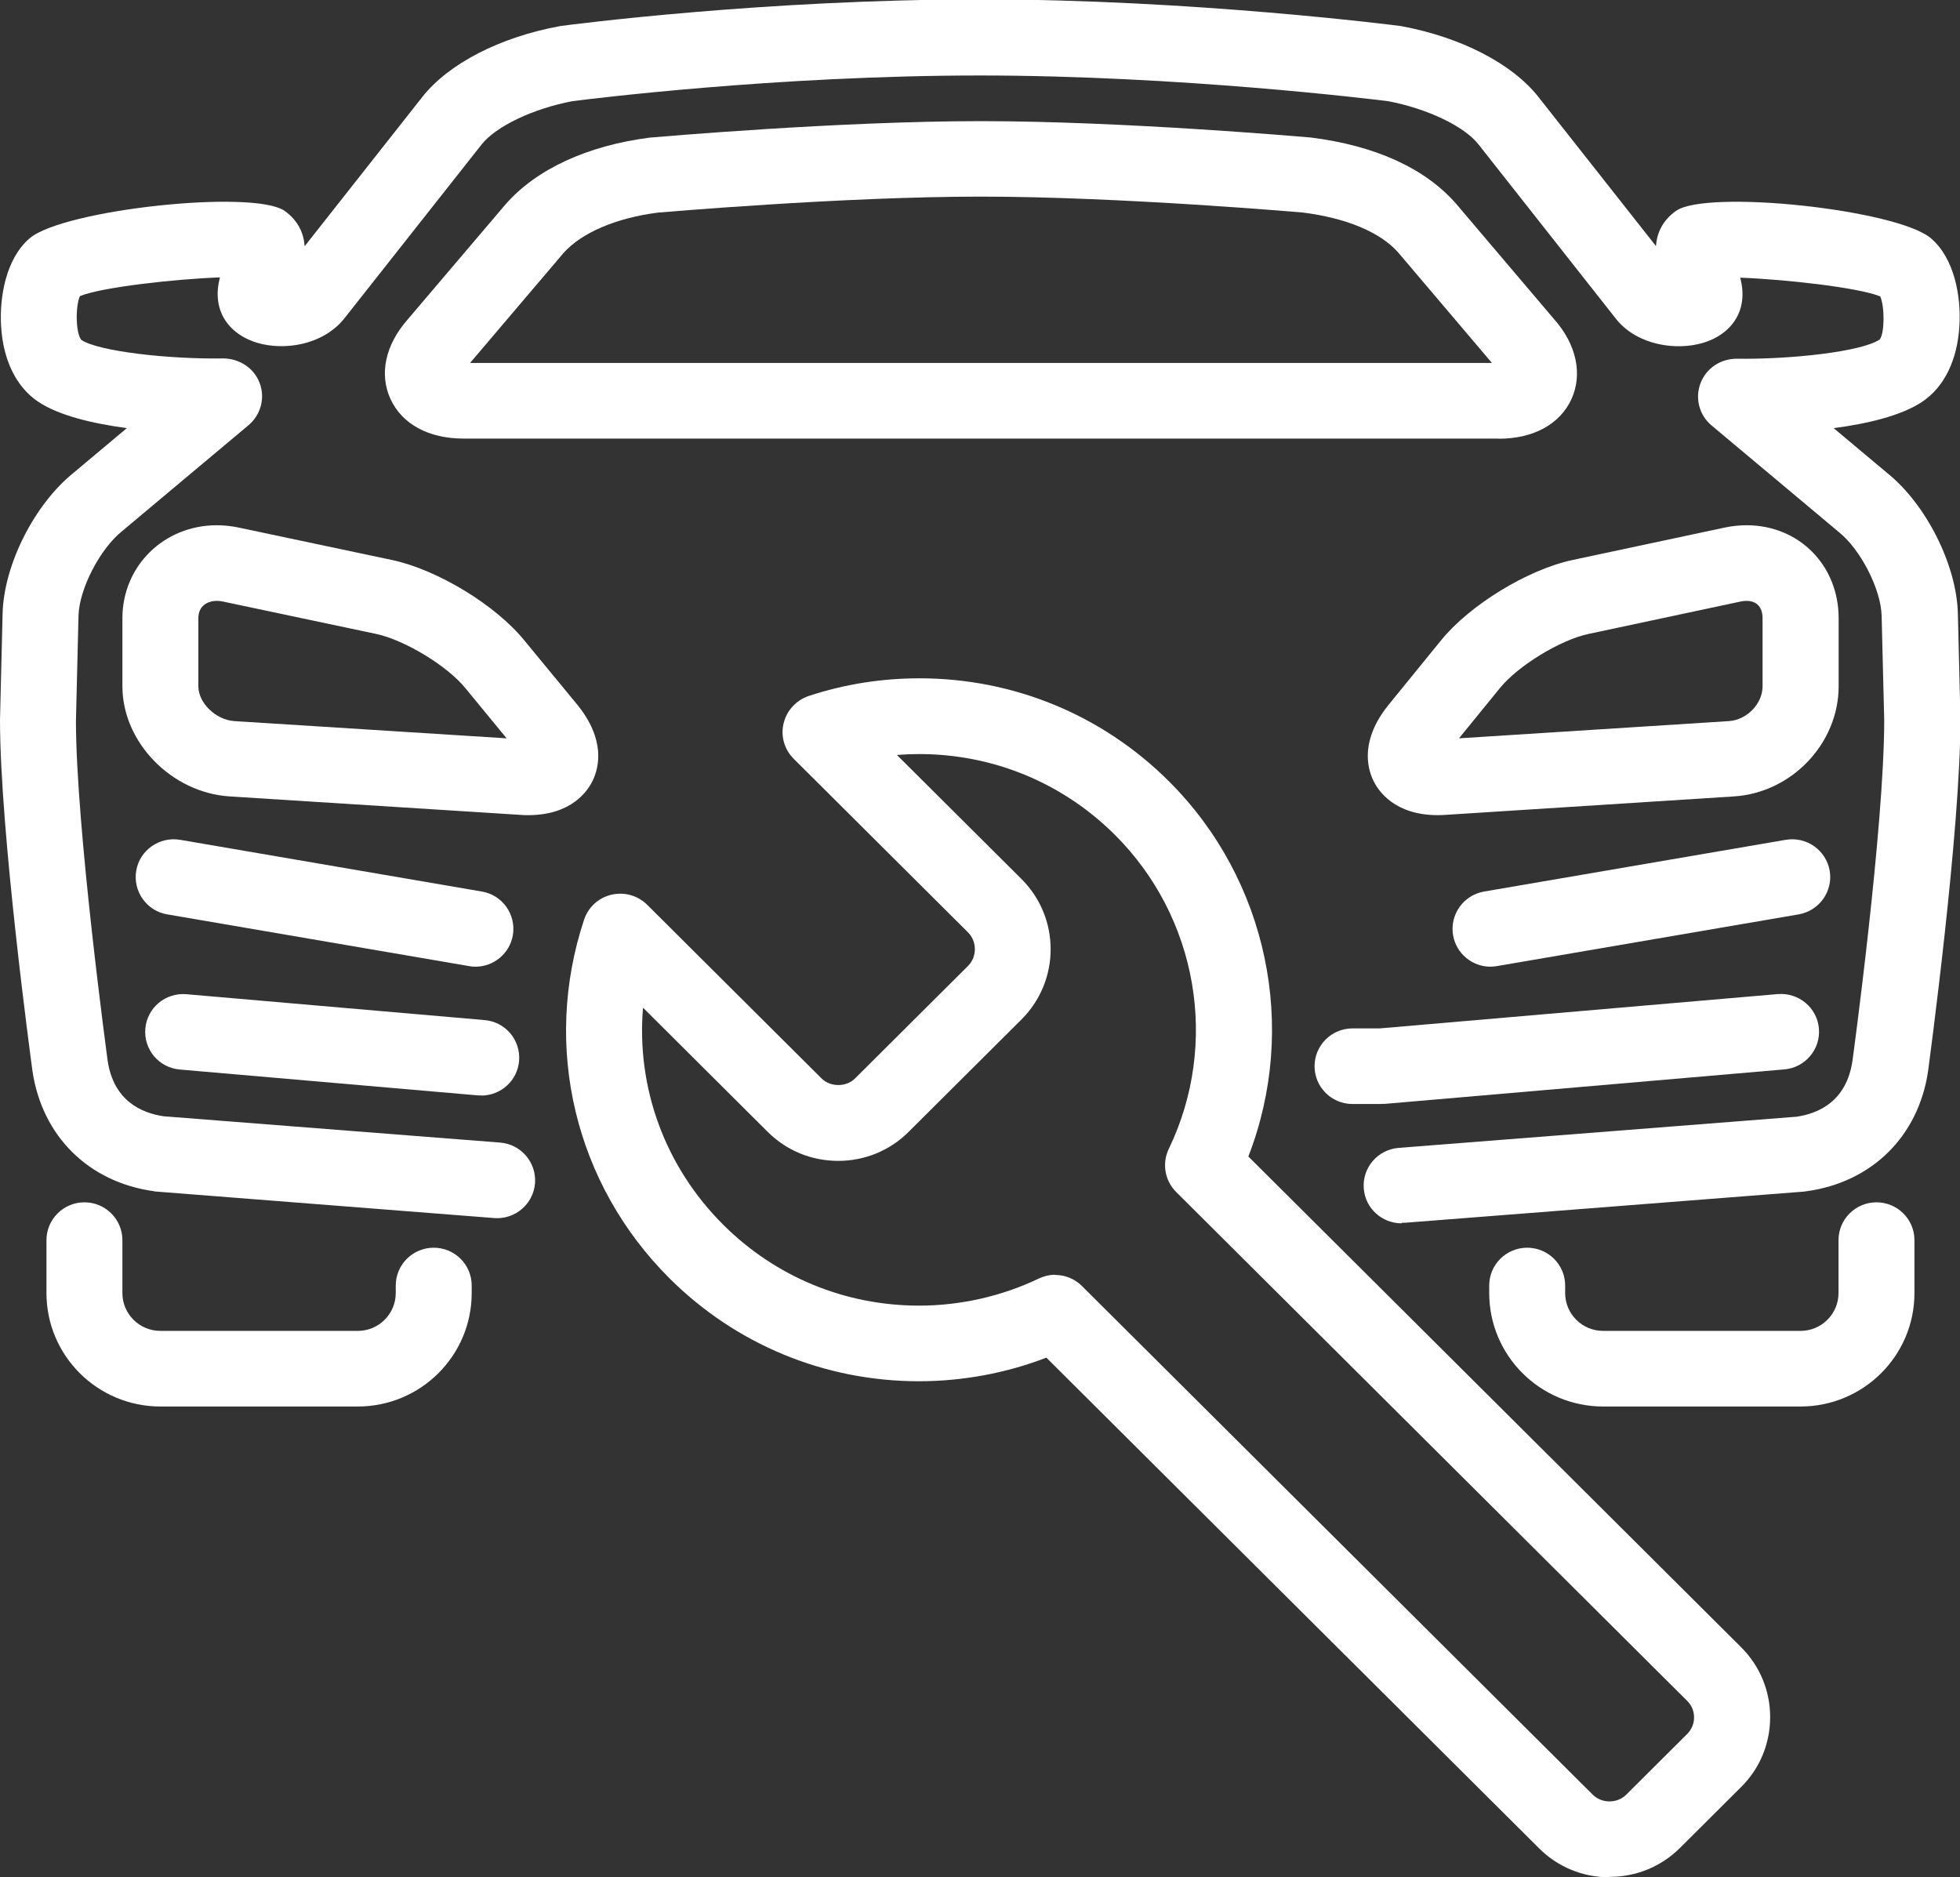 <svg width="71" height="68" viewBox="0 0 71 68" fill="none" xmlns="http://www.w3.org/2000/svg">
<rect x="0" y="0" width="71" height="68" fill="#333333" stroke="none"/>
<g clip-path="url(#clip0_1_151)">
<path d="M58.297 68C57.335 68 56.427 67.627 55.75 66.948L37.904 49.177C36.441 49.742 34.862 50.032 33.288 50.032C29.878 50.032 26.665 48.706 24.255 46.307C20.823 42.888 19.634 37.909 21.158 33.313C21.307 32.863 21.681 32.518 22.148 32.409C22.616 32.299 23.1 32.436 23.441 32.77L29.762 39.065C30.081 39.382 30.653 39.382 30.972 39.065L35.071 34.983C35.395 34.655 35.395 34.107 35.071 33.778L28.75 27.484C28.414 27.15 28.271 26.662 28.387 26.197C28.497 25.736 28.843 25.364 29.294 25.21C30.587 24.783 31.941 24.57 33.305 24.57C36.716 24.57 39.928 25.895 42.338 28.295C45.931 31.872 47.031 37.229 45.221 41.891L63.067 59.662C63.749 60.342 64.123 61.24 64.123 62.199C64.123 63.157 63.749 64.061 63.067 64.735L60.861 66.932C60.179 67.611 59.277 67.984 58.314 67.984L58.297 68ZM38.218 46.181C38.575 46.181 38.927 46.318 39.191 46.581L57.698 65.009C58.022 65.332 58.584 65.332 58.908 65.009L61.114 62.812C61.274 62.653 61.367 62.44 61.367 62.21C61.367 61.98 61.279 61.766 61.114 61.607L42.608 43.179C42.195 42.768 42.085 42.143 42.338 41.617C44.176 37.805 43.389 33.23 40.385 30.239C38.493 28.355 35.973 27.314 33.294 27.314C33.024 27.314 32.755 27.325 32.491 27.347L37.007 31.844C38.41 33.247 38.41 35.52 37.007 36.923L32.909 41.004C32.232 41.678 31.325 42.05 30.362 42.05C29.399 42.05 28.491 41.678 27.815 41.004L23.293 36.501C23.05 39.388 24.079 42.253 26.203 44.367C28.095 46.252 30.615 47.293 33.294 47.293C34.79 47.293 36.292 46.953 37.629 46.312C37.816 46.224 38.02 46.175 38.223 46.175L38.218 46.181Z" fill="white"/>
<path d="M54.292 15.886H16.785C15.525 15.886 14.562 15.361 14.144 14.451C13.731 13.547 13.957 12.496 14.765 11.575L18.314 7.401C19.431 6.125 21.279 5.275 23.535 4.985C23.865 4.958 30.378 4.388 35.533 4.388C40.688 4.388 47.196 4.958 47.471 4.98C49.814 5.27 51.613 6.092 52.736 7.368L56.317 11.586C57.104 12.479 57.335 13.558 56.928 14.451C56.51 15.366 55.547 15.892 54.292 15.892V15.886ZM17.032 13.148H54.045L50.651 9.148C50.007 8.414 48.769 7.894 47.179 7.697C47.163 7.697 40.572 7.122 35.533 7.122C30.494 7.122 23.892 7.697 23.826 7.702C22.319 7.894 21.048 8.436 20.399 9.181L17.027 13.148H17.032Z" fill="white"/>
<path d="M17.434 39.678C17.395 39.678 17.351 39.678 17.313 39.678L6.514 38.741C5.754 38.676 5.199 38.013 5.265 37.257C5.331 36.501 5.996 35.947 6.756 36.013L17.555 36.95C18.314 37.016 18.869 37.679 18.803 38.435C18.743 39.147 18.138 39.684 17.434 39.684V39.678Z" fill="white"/>
<path d="M50.045 39.99H48.995C48.236 39.99 47.619 39.377 47.619 38.621C47.619 37.865 48.236 37.251 48.995 37.251H49.985L64.398 36.008C65.158 35.947 65.823 36.501 65.889 37.251C65.955 38.007 65.394 38.67 64.641 38.736L50.166 39.985C50.128 39.985 50.09 39.985 50.045 39.985V39.99Z" fill="white"/>
<path d="M17.225 35.016C17.148 35.016 17.071 35.011 16.988 34.994L6.057 33.121C5.309 32.995 4.808 32.282 4.935 31.538C5.061 30.793 5.776 30.294 6.525 30.42L17.456 32.294C18.204 32.419 18.704 33.132 18.578 33.877C18.462 34.545 17.879 35.016 17.225 35.016Z" fill="white"/>
<path d="M19.128 29.527C19.035 29.527 18.941 29.527 18.842 29.516L8.313 28.848C6.211 28.711 4.434 26.887 4.434 24.86V22.395C4.434 20.505 5.936 19.026 7.85 19.026C8.114 19.026 8.379 19.053 8.637 19.108L14.204 20.285C15.849 20.636 17.956 21.918 18.996 23.2L20.91 25.523C21.939 26.788 21.703 27.791 21.472 28.273C21.29 28.651 20.701 29.527 19.134 29.527H19.128ZM7.85 21.765C7.542 21.765 7.185 21.929 7.185 22.395V24.86C7.185 25.462 7.817 26.076 8.489 26.12L18.352 26.744L16.862 24.931C16.207 24.12 14.666 23.189 13.632 22.964L8.065 21.787C7.988 21.77 7.916 21.765 7.85 21.765Z" fill="white"/>
<path d="M52.086 29.527C50.519 29.527 49.93 28.651 49.748 28.273C49.517 27.791 49.281 26.794 50.298 25.534L52.197 23.2C53.236 21.918 55.327 20.636 56.961 20.285L62.484 19.108C62.742 19.053 63.007 19.026 63.271 19.026C65.169 19.026 66.604 20.477 66.604 22.395V24.86C66.604 26.925 64.904 28.716 62.814 28.848L52.373 29.516C52.273 29.522 52.18 29.527 52.086 29.527ZM63.271 21.765C63.205 21.765 63.133 21.77 63.062 21.787L57.538 22.964C56.515 23.183 54.991 24.115 54.337 24.92L52.851 26.744L62.633 26.12C63.282 26.076 63.848 25.49 63.848 24.86V22.395C63.848 21.995 63.639 21.765 63.265 21.765H63.271Z" fill="white"/>
<path d="M53.99 35.016C53.335 35.016 52.752 34.545 52.637 33.877C52.51 33.132 53.011 32.425 53.759 32.294L64.69 30.42C65.438 30.294 66.148 30.793 66.28 31.538C66.406 32.282 65.906 32.989 65.158 33.121L54.227 34.994C54.15 35.005 54.067 35.016 53.99 35.016Z" fill="white"/>
<path d="M50.772 44.312C50.062 44.312 49.457 43.77 49.402 43.053C49.341 42.297 49.908 41.639 50.667 41.579L65.081 40.45C65.895 40.33 66.891 39.881 67.105 38.423C67.116 38.352 68.255 29.965 68.255 26.087L68.161 22.307C68.139 21.348 67.397 19.896 66.604 19.267L62 15.41C61.554 15.037 61.395 14.429 61.598 13.887C61.802 13.345 62.313 12.999 62.902 12.994C64.871 13.021 67.43 12.742 68.09 12.298C68.266 12.085 68.282 11.143 68.112 10.737C67.325 10.414 64.657 10.118 63.04 10.058C63.106 10.321 63.144 10.6 63.106 10.896C63.018 11.619 62.484 12.189 61.675 12.424C60.712 12.704 59.337 12.507 58.572 11.592L53.55 5.221C53.038 4.574 51.701 3.933 50.282 3.665C49.71 3.594 42.751 2.739 35.517 2.734C28.117 2.734 21.285 3.594 20.735 3.665C19.315 3.933 17.973 4.574 17.456 5.221L12.45 11.564C11.668 12.507 10.293 12.704 9.325 12.419C8.522 12.183 7.988 11.614 7.9 10.89C7.861 10.595 7.9 10.31 7.966 10.047C6.343 10.107 3.68 10.403 2.894 10.726C2.723 11.132 2.745 12.079 2.949 12.315C3.581 12.731 6.128 13.016 8.103 12.983C8.681 12.994 9.204 13.334 9.407 13.876C9.611 14.418 9.446 15.026 9.006 15.399L4.429 19.234C3.614 19.886 2.872 21.337 2.844 22.296L2.751 26.109C2.751 29.949 3.889 38.341 3.9 38.423C4.115 39.864 5.111 40.313 5.925 40.434L18.116 41.387C18.875 41.447 19.436 42.105 19.381 42.861C19.321 43.617 18.655 44.181 17.901 44.121L5.666 43.162C5.666 43.162 5.611 43.162 5.589 43.151C3.218 42.828 1.529 41.163 1.177 38.801C1.128 38.434 0 30.13 0 26.07L0.094 22.225C0.138 20.455 1.249 18.259 2.679 17.114L4.594 15.508C3.378 15.344 2.14 15.059 1.381 14.55C0.589 14.018 0.11 13.043 0.039 11.805C-0.022 10.754 0.215 9.368 1.073 8.633C2.294 7.587 9.204 6.848 10.315 7.642C10.816 8.003 11.003 8.464 11.036 8.918L15.299 3.511C16.251 2.306 18.105 1.348 20.272 0.948C20.294 0.948 20.322 0.937 20.344 0.937C20.641 0.898 27.655 -0.022 35.528 -0.022C43.229 -0.022 50.612 0.926 50.689 0.937C50.717 0.937 50.739 0.942 50.766 0.948C52.923 1.348 54.777 2.306 55.728 3.511L59.986 8.913C60.019 8.464 60.206 8.003 60.707 7.642C61.818 6.848 68.728 7.587 69.949 8.633C70.802 9.362 71.044 10.748 70.978 11.805C70.906 13.043 70.428 14.018 69.636 14.55C68.876 15.059 67.639 15.35 66.423 15.508L68.359 17.13C69.768 18.259 70.879 20.455 70.923 22.225L71.016 26.038C71.016 30.13 69.889 38.434 69.845 38.791C69.498 41.163 67.804 42.828 65.433 43.151C65.405 43.151 65.378 43.157 65.356 43.162L50.898 44.291C50.86 44.291 50.827 44.291 50.788 44.291L50.772 44.312Z" fill="white"/>
<path d="M12.961 50.947H5.809C3.532 50.947 1.683 49.106 1.683 46.838V44.921C1.683 44.165 2.3 43.551 3.059 43.551C3.818 43.551 4.434 44.165 4.434 44.921V46.838C4.434 47.594 5.05 48.208 5.809 48.208H12.961C13.72 48.208 14.336 47.594 14.336 46.838V46.564C14.336 45.808 14.953 45.195 15.712 45.195C16.471 45.195 17.087 45.808 17.087 46.564V46.838C17.087 49.106 15.239 50.947 12.961 50.947Z" fill="white"/>
<path d="M65.224 50.947H58.072C55.794 50.947 53.946 49.106 53.946 46.838V46.564C53.946 45.808 54.562 45.195 55.321 45.195C56.08 45.195 56.697 45.808 56.697 46.564V46.838C56.697 47.594 57.313 48.208 58.072 48.208H65.224C65.983 48.208 66.599 47.594 66.599 46.838V44.921C66.599 44.165 67.215 43.551 67.974 43.551C68.734 43.551 69.35 44.165 69.35 44.921V46.838C69.35 49.106 67.501 50.947 65.224 50.947Z" fill="white"/>
</g>
<defs>
<clipPath id="clip0_1_151">
<rect width="71" height="68" fill="white"/>
</clipPath>
</defs>
</svg>
